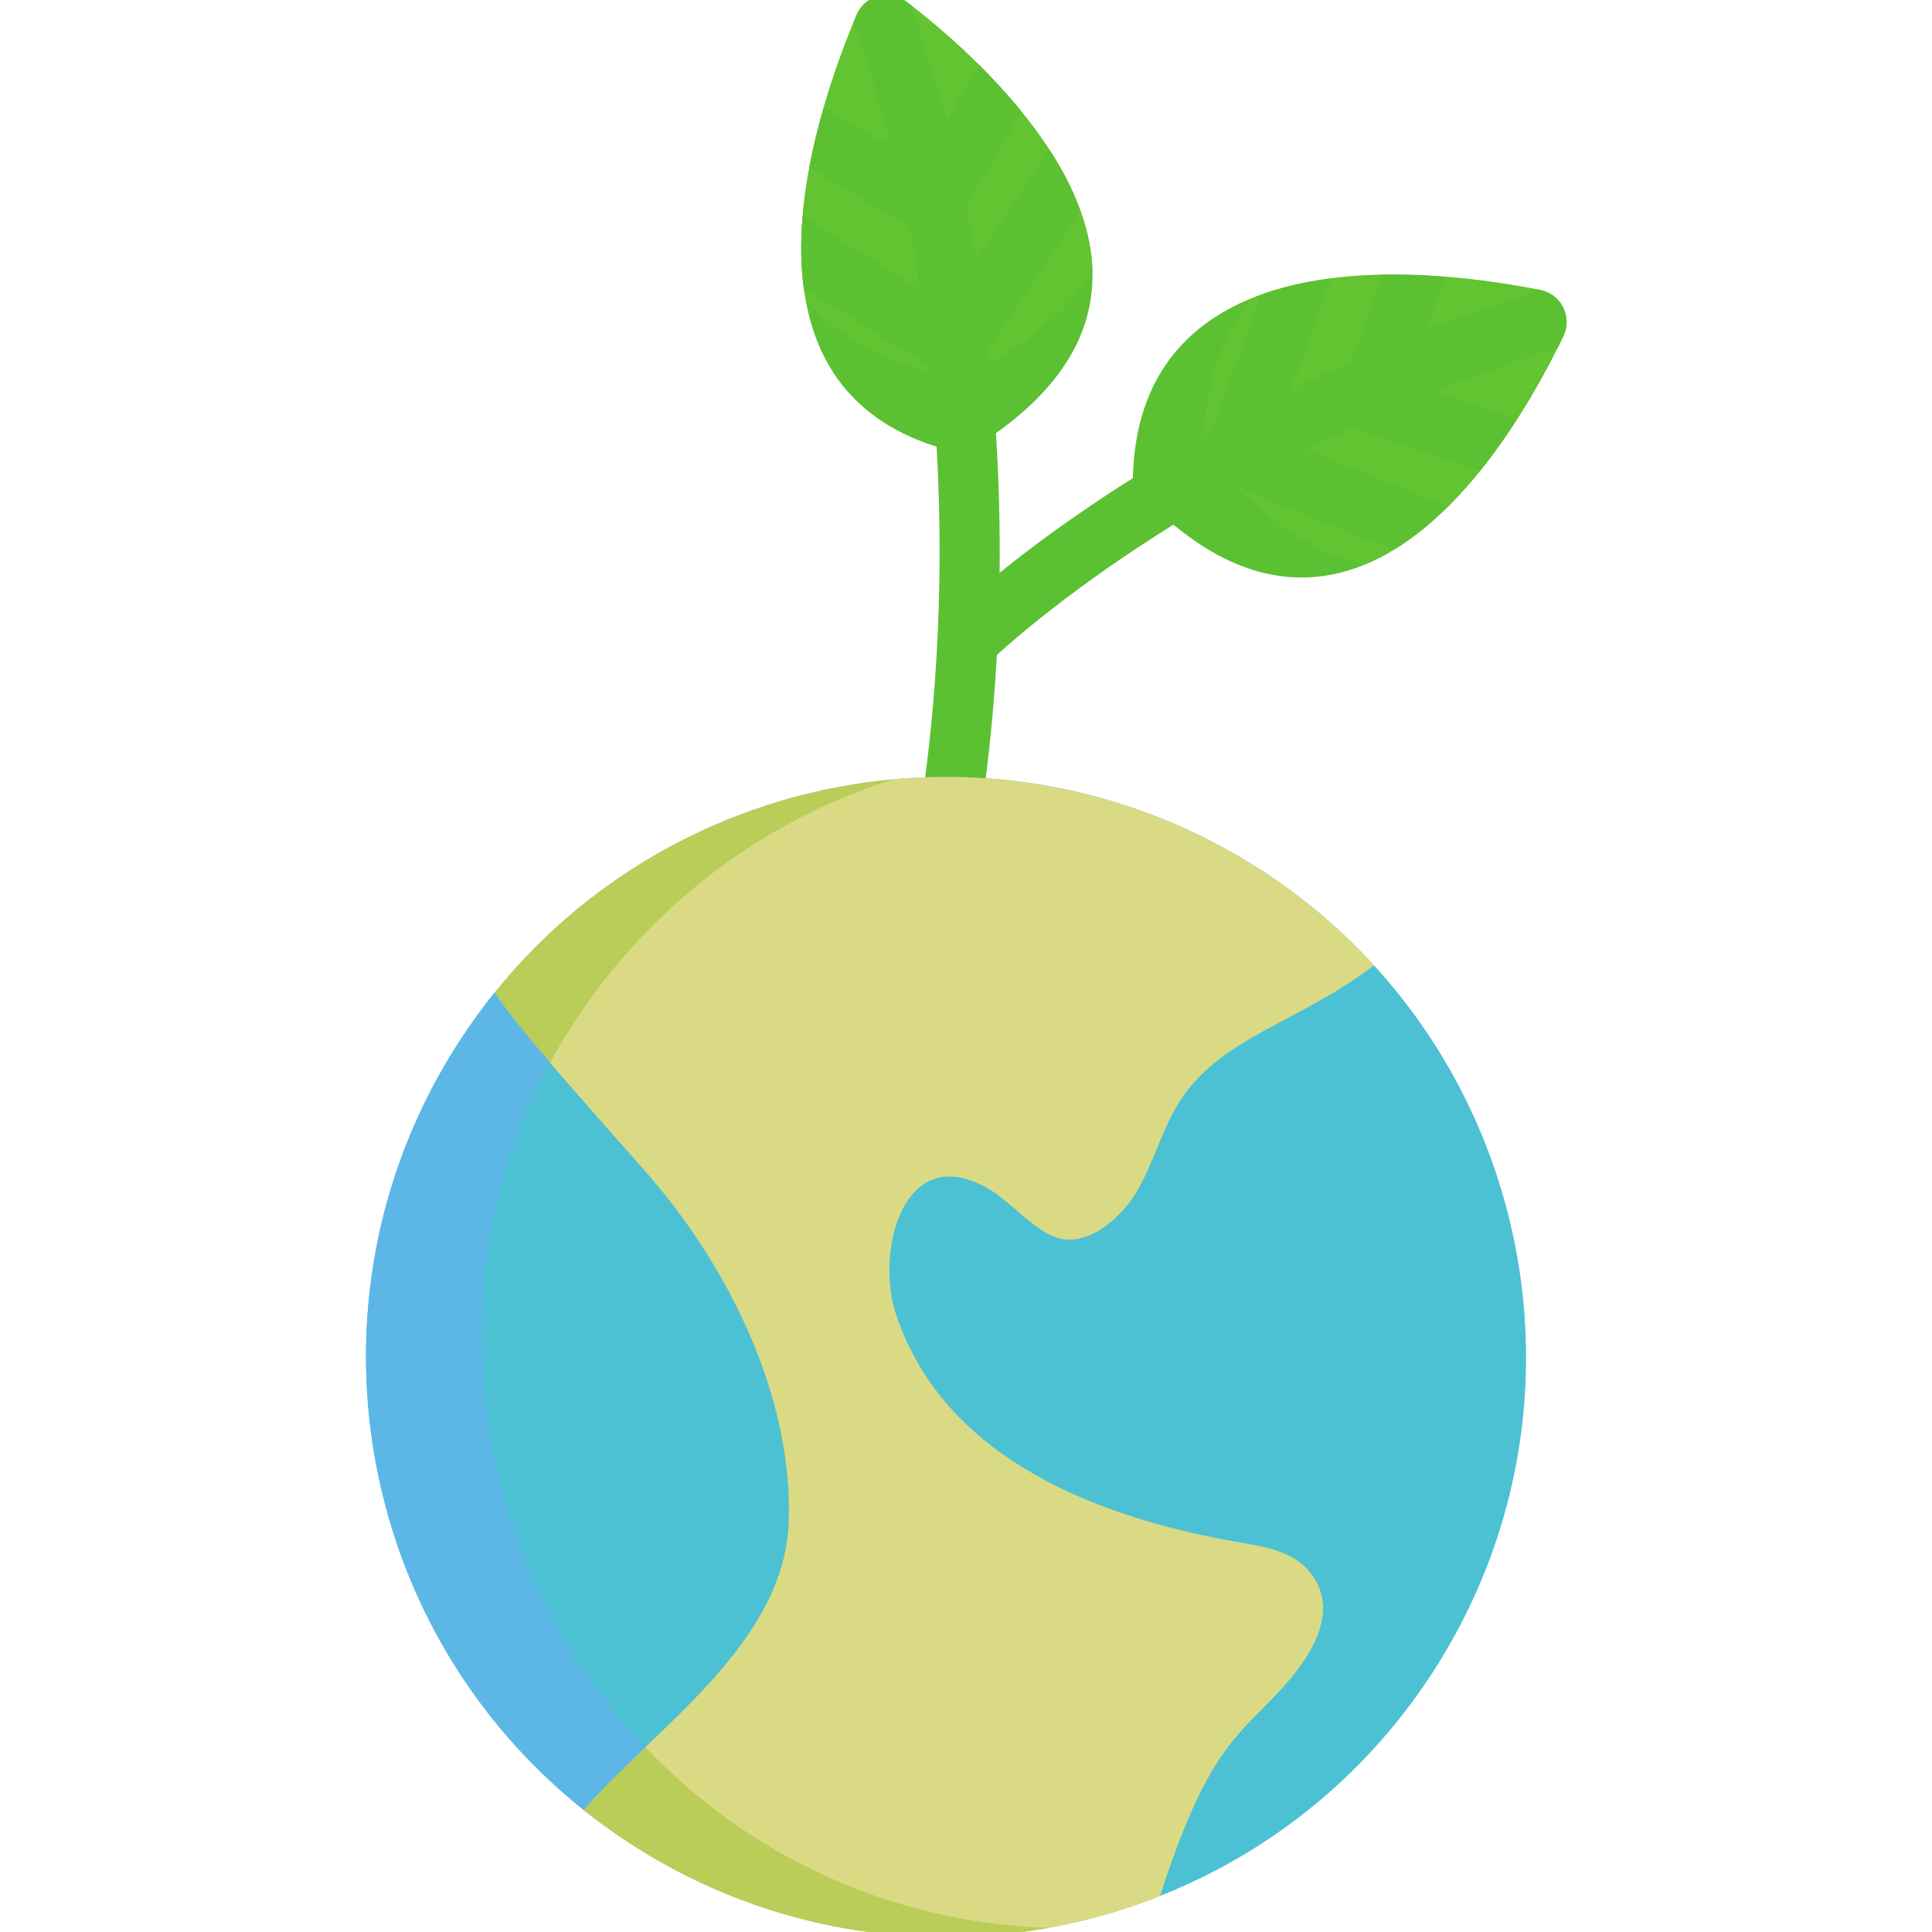 <?xml version="1.0" encoding="UTF-8" standalone="no"?>
<!-- Created with Inkscape (http://www.inkscape.org/) -->

<svg
   xmlns:dc="http://purl.org/dc/elements/1.1/"
   xmlns:cc="http://creativecommons.org/ns#"
   xmlns:rdf="http://www.w3.org/1999/02/22-rdf-syntax-ns#"
   xmlns:svg="http://www.w3.org/2000/svg"
   xmlns="http://www.w3.org/2000/svg"
   xmlns:sodipodi="http://sodipodi.sourceforge.net/DTD/sodipodi-0.dtd"
   xmlns:inkscape="http://www.inkscape.org/namespaces/inkscape"
   width="64px"
   height="64px"
   version="1.1"
   id="svg13957"
   sodipodi:docname="MundoGerminal.svg"
   inkscape:version="0.92.1 r15371">
  <defs
     id="defs13951">
    <clipPath
       id="clipPath16082"
       clipPathUnits="userSpaceOnUse">
      <path
         inkscape:connector-curvature="0"
         id="path16084"
         d="m 635.043,4351.79 c 0,105.67 -85.688,191.38 -191.371,191.38 -105.692,0 -191.375,-85.71 -191.375,-191.38 0,-105.68 85.683,-191.4 191.375,-191.4 105.683,0 191.371,85.72 191.371,191.4" />
    </clipPath>
    <clipPath
       id="clipPath16088"
       clipPathUnits="userSpaceOnUse">
      <path
         inkscape:connector-curvature="0"
         id="path16090"
         d="m 450.82,4312.12 c -4.371,7.11 -6.707,14.99 -4.715,23.54 0.7,3.04 1.969,6.07 4.36,8.11 1.148,0.95 2.476,1.63 3.894,2.08 -0.578,-1.49 -0.937,-3.03 -1.07,-4.62 l -2.43,-28.48 c -0.015,-0.22 -0.031,-0.4 -0.039,-0.63" />
    </clipPath>
    <clipPath
       id="clipPath16064"
       clipPathUnits="userSpaceOnUse">
      <path
         inkscape:connector-curvature="0"
         id="path16066"
         d="m 635.043,4351.79 c 0,105.67 -85.688,191.38 -191.371,191.38 -105.692,0 -191.375,-85.71 -191.375,-191.38 0,-105.68 85.683,-191.4 191.375,-191.4 105.683,0 191.371,85.72 191.371,191.4" />
    </clipPath>
    <clipPath
       id="clipPath16070"
       clipPathUnits="userSpaceOnUse">
      <path
         inkscape:connector-curvature="0"
         id="path16072"
         d="m 468.082,4274.59 c -0.133,0 -0.262,0 -0.394,0 5.527,1.85 11.078,3.57 16.644,5.25 -0.078,-0.09 -0.152,-0.14 -0.23,-0.18 -2.797,-2 -6.465,-2.13 -9.727,-3.27 -2.07,-0.67 -4.187,-1.8 -6.293,-1.8" />
    </clipPath>
    <clipPath
       id="clipPath16046"
       clipPathUnits="userSpaceOnUse">
      <path
         inkscape:connector-curvature="0"
         id="path16048"
         d="m 635.043,4351.79 c 0,105.67 -85.688,191.38 -191.371,191.38 -105.692,0 -191.375,-85.71 -191.375,-191.38 0,-105.68 85.683,-191.4 191.375,-191.4 105.683,0 191.371,85.72 191.371,191.4" />
    </clipPath>
    <clipPath
       id="clipPath16052"
       clipPathUnits="userSpaceOnUse">
      <path
         inkscape:connector-curvature="0"
         id="path16054"
         d="m 467.688,4274.59 c -0.372,0.04 -0.743,0.09 -1.114,0.22 -1.57,0.46 -2.781,1.68 -3.918,2.9 -2.633,2.72 -5.277,5.52 -7.922,8.29 -1.222,1.26 -2.511,2.67 -2.781,4.39 -0.324,2.08 0.832,4.21 0.32,6.2 -0.96,3.76 -7.007,5.03 -6.851,8.92 0.101,2.72 2.641,3.71 5.055,3.71 0.156,0 0.312,0 0.468,0 0.68,-5.02 3.696,-9.59 8.371,-12.45 l 19.024,-11.64 c 2.531,-1.58 5.359,-2.49 8.242,-2.8 -0.59,-0.95 -1.328,-1.81 -2.25,-2.49 -5.566,-1.68 -11.117,-3.4 -16.644,-5.25" />
    </clipPath>
    <clipPath
       id="clipPath16028"
       clipPathUnits="userSpaceOnUse">
      <path
         inkscape:connector-curvature="0"
         id="path16030"
         d="m 635.043,4351.79 c 0,105.67 -85.688,191.38 -191.371,191.38 -105.692,0 -191.375,-85.71 -191.375,-191.38 0,-105.68 85.683,-191.4 191.375,-191.4 105.683,0 191.371,85.72 191.371,191.4" />
    </clipPath>
    <clipPath
       id="clipPath16034"
       clipPathUnits="userSpaceOnUse">
      <path
         inkscape:connector-curvature="0"
         id="path16036"
         d="m 486.582,4282.33 c -2.883,0.31 -5.711,1.22 -8.242,2.8 l -19.024,11.64 c -4.675,2.86 -7.691,7.43 -8.371,12.45 0.754,-0.04 1.481,-0.18 2.094,-0.4 -0.785,1.08 -1.527,2.17 -2.219,3.3 0.008,0.23 0.024,0.41 0.039,0.63 l 2.43,28.48 c 0.133,1.59 0.492,3.13 1.07,4.62 2.204,0.68 4.625,0.91 6.954,1.04 1.816,0.09 3.632,0.14 5.445,0.14 6.812,0 13.613,-0.64 20.312,-1.81 -2.34,-4.03 -1.382,-9.69 2.157,-12.77 1.386,-1.18 3.097,-1.99 4.242,-3.44 1.203,-1.45 1.625,-3.44 2.011,-5.3 0.645,-3.12 1.286,-6.25 1.934,-9.37 0.18,-0.91 0.356,-1.86 -0.023,-2.67 -0.508,-1.09 -1.801,-1.59 -2.868,-2.17 -4.793,-2.72 -5.531,-9.2 -5.574,-14.72 -0.027,-4.26 -0.226,-9.01 -2.367,-12.45" />
    </clipPath>
    <clipPath
       id="clipPath15998"
       clipPathUnits="userSpaceOnUse">
      <path
         inkscape:connector-curvature="0"
         id="path16000"
         d="m 635.043,4351.79 c 0,105.67 -85.688,191.38 -191.371,191.38 -105.692,0 -191.375,-85.71 -191.375,-191.38 0,-105.68 85.683,-191.4 191.375,-191.4 105.683,0 191.371,85.72 191.371,191.4" />
    </clipPath>
    <clipPath
       id="clipPath16004"
       clipPathUnits="userSpaceOnUse">
      <path
         inkscape:connector-curvature="0"
         id="path16006"
         d="m 574.816,4417.48 c 0.989,0.68 1.934,1.45 2.832,2.22 1.473,1.27 2.864,1.86 4.211,1.86 1.039,0 2.043,-0.36 3.039,-1 l -10.082,-3.08 m 36.469,18.2 c -0.062,0.73 -0.097,1.41 -0.094,2.13 0,1.77 0.219,3.53 0.661,5.35 0.773,-1.41 1.527,-2.86 2.265,-4.26 -0.988,-1.13 -1.933,-2.22 -2.832,-3.22" />
    </clipPath>
    <clipPath
       id="clipPath15980"
       clipPathUnits="userSpaceOnUse">
      <path
         inkscape:connector-curvature="0"
         id="path15982"
         d="m 635.043,4351.79 c 0,105.67 -85.688,191.38 -191.371,191.38 -105.692,0 -191.375,-85.71 -191.375,-191.38 0,-105.68 85.683,-191.4 191.375,-191.4 105.683,0 191.371,85.72 191.371,191.4" />
    </clipPath>
    <clipPath
       id="clipPath15986"
       clipPathUnits="userSpaceOnUse">
      <path
         inkscape:connector-curvature="0"
         id="path15988"
         d="m 504.035,4178.28 c -2.668,0 -5.371,0.54 -7.926,1.58 3.079,1.09 6.161,2.18 9.254,3.22 5.344,1.81 10.703,3.53 16.075,5.07 l -1.77,-2.35 c -3.672,-4.85 -9.578,-7.52 -15.633,-7.52" />
    </clipPath>
    <clipPath
       id="clipPath15962"
       clipPathUnits="userSpaceOnUse">
      <path
         inkscape:connector-curvature="0"
         id="path15964"
         d="m 635.043,4351.79 c 0,105.67 -85.688,191.38 -191.371,191.38 -105.692,0 -191.375,-85.71 -191.375,-191.38 0,-105.68 85.683,-191.4 191.375,-191.4 105.683,0 191.371,85.72 191.371,191.4" />
    </clipPath>
    <clipPath
       id="clipPath15968"
       clipPathUnits="userSpaceOnUse">
      <path
         inkscape:connector-curvature="0"
         id="path15970"
         d="m 369.816,4217.67 -20.168,8.47 c 8.844,3.94 17.7,7.88 26.571,11.77 1.859,-1.22 3.73,-2.4 5.644,-3.49 4.242,-2.49 8.887,-4.07 13.496,-5.79 -8.535,-3.58 -17.046,-7.25 -25.543,-10.96 m 85.723,34.91 c -0.051,0.05 -0.098,0.09 -0.148,0.09 -1.446,1.18 -3.055,2.63 -4.75,2.9 -5.735,0.86 -9.817,3.62 -12.477,8.42 9.789,3.8 19.625,7.33 29.524,10.6 0.132,0 0.261,0 0.394,0 2.106,0 4.223,1.13 6.293,1.8 3.262,1.14 6.93,1.27 9.727,3.27 0.078,0.04 0.152,0.09 0.23,0.18 9.223,2.71 18.496,5.16 27.813,7.33 -0.204,-0.99 -0.407,-2.13 -0.653,-3.44 -0.844,-4.62 -1.094,-9.55 -2.804,-13.81 -11.926,-3.12 -23.825,-6.83 -35.668,-11 -5.84,-2.08 -11.668,-4.17 -17.481,-6.34 m 95.641,26.13 c 1.039,4.02 2.804,7.83 5.863,11.41 0.879,1.04 1.258,2.31 1.254,3.57 -0.004,0.54 -0.067,1.04 -0.18,1.54 10.258,1.18 20.567,1.95 30.938,2.27 l 0.406,-0.14 c 7.039,-2.31 11.891,-8.15 12.578,-14.85 -0.168,0 -0.332,0 -0.5,0 -16.793,0 -33.598,-1.31 -50.359,-3.8" />
    </clipPath>
    <clipPath
       id="clipPath15944"
       clipPathUnits="userSpaceOnUse">
      <path
         inkscape:connector-curvature="0"
         id="path15946"
         d="m 635.043,4351.79 c 0,105.67 -85.688,191.38 -191.371,191.38 -105.692,0 -191.375,-85.71 -191.375,-191.38 0,-105.68 85.683,-191.4 191.375,-191.4 105.683,0 191.371,85.72 191.371,191.4" />
    </clipPath>
    <clipPath
       id="clipPath15950"
       clipPathUnits="userSpaceOnUse">
      <path
         inkscape:connector-curvature="0"
         id="path15952"
         d="m 265.363,4287.9 c -1.035,0.63 -2.011,1.35 -2.902,2.17 -1.301,3.85 -2.481,7.7 -3.539,11.59 2.953,1.5 5.91,2.95 8.863,4.39 13.848,6.89 27.754,13.59 41.738,20.15 1.653,-2.4 3.297,-4.8 4.961,-7.15 0.911,-1.32 2.196,-2.45 2.676,-3.9 0.289,-0.9 0.582,-1.76 0.871,-2.62 -17.636,-8.02 -35.176,-16.26 -52.668,-24.63 m 161.078,68 c -0.363,1.32 -0.816,2.63 -0.871,3.99 -0.16,3.89 -0.593,7.92 -0.593,11.82 0,0.36 0.003,0.68 0.011,1.04 22.278,7.29 44.887,13.54 67.903,18.47 22.07,4.75 43.972,8.24 65.679,10.32 -0.156,-1.49 -0.109,-2.99 0.157,-4.52 l 1.027,-5.84 c 0.336,-1.91 0.32,-3.85 -0.016,-5.71 -17.902,-1.67 -35.855,-4.39 -53.851,-8.01 -0.571,-0.05 -1.129,-0.14 -1.696,-0.23 l -19.894,-3.53 c -2.656,-0.45 -5.149,-1.45 -7.332,-2.85 -8.797,-2.22 -17.61,-4.67 -26.418,-7.3 -8.086,-2.44 -16.117,-4.98 -24.106,-7.65" />
    </clipPath>
    <clipPath
       id="clipPath15926"
       clipPathUnits="userSpaceOnUse">
      <path
         inkscape:connector-curvature="0"
         id="path15928"
         d="m 635.043,4351.79 c 0,105.67 -85.688,191.38 -191.371,191.38 -105.692,0 -191.375,-85.71 -191.375,-191.38 0,-105.68 85.683,-191.4 191.375,-191.4 105.683,0 191.371,85.72 191.371,191.4" />
    </clipPath>
    <clipPath
       id="clipPath15932"
       clipPathUnits="userSpaceOnUse">
      <path
         inkscape:connector-curvature="0"
         id="path15934"
         d="m 253.465,4371.57 c -0.035,0.18 -0.07,0.36 -0.106,0.5 0.602,5.7 1.454,11.36 2.543,16.89 2.637,1.22 5.27,2.44 7.911,3.67 0.281,-2.68 2.39,-4.49 4.273,-6.48 1.785,-1.86 3.551,-3.76 5.269,-5.61 -6.632,-2.99 -13.261,-5.98 -19.89,-8.97" />
    </clipPath>
    <clipPath
       id="clipPath15908"
       clipPathUnits="userSpaceOnUse">
      <path
         inkscape:connector-curvature="0"
         id="path15910"
         d="m 635.043,4351.79 c 0,105.67 -85.688,191.38 -191.371,191.38 -105.692,0 -191.375,-85.71 -191.375,-191.38 0,-105.68 85.683,-191.4 191.375,-191.4 105.683,0 191.371,85.72 191.371,191.4" />
    </clipPath>
    <clipPath
       id="clipPath15914"
       clipPathUnits="userSpaceOnUse">
      <path
         inkscape:connector-curvature="0"
         id="path15916"
         d="m 496.109,4179.86 c -0.296,0.14 -0.589,0.28 -0.882,0.41 l -21.829,10.51 c -2.742,1.36 -5.769,2.03 -8.82,2.03 -1.074,0 -2.152,-0.09 -3.219,-0.27 l -17.402,-2.76 c -1.062,-0.18 -2.137,-0.23 -3.203,-0.23 -2.723,0 -5.426,0.5 -7.926,1.59 l -63.012,26.53 c 8.497,3.71 17.008,7.38 25.543,10.96 5.539,-2.04 11.036,-4.21 15.727,-8.11 1.297,-1.08 3.328,-1.31 5.051,-1.81 4.312,-1.22 8.906,-1.9 12.918,-3.76 2.023,-0.95 3.914,-1.4 5.738,-1.4 2.758,0 5.352,1 8,2.63 5.512,3.35 9.789,4.89 13.824,4.89 5.617,0 10.766,-2.99 18.129,-8.11 7.856,-5.48 14.945,-12.04 22.332,-18.16 5.735,1.23 11.477,2.45 17.129,4.04 6.059,1.71 12.031,3.57 16.285,8.46 3.266,3.76 5.594,8.24 8.922,11.96 v 0 0 c -1.277,0.36 -2.523,0.86 -3.785,1.26 0.633,1.63 1.176,3.31 1.926,4.89 1.476,3.13 4.441,6.25 4.406,9.24 0,0.09 0,0.14 -0.004,0.18 -0.016,0.27 -0.019,0.59 -0.019,0.86 0.015,4.85 1.687,9.65 1.679,14.49 -0.004,2.4 -0.426,4.8 -1.687,7.2 -0.024,0.05 -0.032,0.09 -0.035,0.14 -0.004,0.4 0.488,1.17 1.089,2.85 1.594,-3.99 2.672,-6.7 3.985,-10.01 1.031,5.48 2.605,10.32 2.73,15.26 0.121,4.53 0.406,8.92 1.481,13.09 16.761,2.49 33.566,3.8 50.359,3.8 0.168,0 0.332,0 0.5,0 0.074,-0.72 0.102,-1.4 0.082,-2.13 l -1.008,-37.4 c -4.527,-6.57 -9.449,-12.77 -14.73,-18.7 -0.149,-0.05 -0.305,-0.05 -0.453,-0.09 l -36.203,-7.02 c -4.747,-0.9 -8.934,-3.44 -11.704,-7.1 l -16.585,-21.92 c -5.372,-1.54 -10.731,-3.26 -16.075,-5.07 -3.093,-1.04 -6.175,-2.13 -9.254,-3.22 m -146.461,46.28 -0.882,0.36 c -0.844,0.36 -1.657,0.77 -2.434,1.22 l -32.129,19.2 c -6.281,3.71 -9.601,10.51 -8.492,17.34 l 0.328,1.99 c 0.629,3.9 -0.164,7.88 -2.266,11.28 -3.437,5.61 -9.828,8.92 -16.57,8.92 -1.476,0 -2.969,-0.18 -4.449,-0.5 l -2.371,-0.54 c -1.477,-0.32 -2.969,-0.46 -4.445,-0.46 -3.778,0 -7.458,1 -10.575,2.95 17.492,8.37 35.032,16.61 52.668,24.63 1.266,-3.85 2.457,-7.74 3.239,-11.68 0.144,-0.73 0.222,-1.54 0.226,-2.31 0.008,-1.77 -0.344,-3.63 -1.121,-4.98 -2.332,-4.12 -3.547,-7.34 -3.547,-10.28 0,-3.8 2.016,-7.15 6.27,-11.5 5.965,-6.07 15.379,-8.29 18.957,-17.03 0.16,-0.4 0.879,-0.59 1.375,-0.77 4.875,-1.81 9.789,-3.48 14.617,-5.38 2.461,-0.96 4.91,-2.09 7.152,-3.44 3.727,-2.36 7.34,-4.85 11.02,-7.25 -8.871,-3.89 -17.727,-7.83 -26.571,-11.77 m 112.282,23.41 c -2.305,0 -4.321,1.36 -6.391,3.03 5.813,2.17 11.641,4.26 17.481,6.34 11.843,4.17 23.742,7.88 35.668,11 -1.313,-3.26 -3.477,-6.11 -7.415,-8.1 l -0.418,-0.95 v 0 c 0.122,-0.59 0.184,-1.14 0.184,-1.59 0.016,-3.67 -3.242,-4.44 -6.613,-5.48 -1.379,2.81 -3.156,3.67 -5.137,3.67 -1.863,0 -3.902,-0.77 -5.941,-1.4 -3.715,-1.18 -7.5,-2.09 -11.25,-3.17 -2.051,-0.59 -4.364,-0.82 -6.067,-1.95 -1.492,-1 -2.84,-1.4 -4.101,-1.4 m -23.766,14.44 c -0.332,0.59 -0.644,1.22 -0.934,1.86 -1.503,3.44 -3.32,6.74 -4.976,10.14 -4.383,8.96 -8.785,17.89 -13.09,26.89 -0.297,0.64 -0.328,1.41 -0.332,2.18 0,0.13 0.004,0.32 0.004,0.49 0,0.18 -0.004,0.37 -0.008,0.5 -0.234,8.2 -0.672,16.35 -0.672,24.5 0,1.18 0.008,2.35 0.028,3.49 0.066,3.84 1.445,7.74 2.558,11.5 0.321,1.08 1.828,1.81 2.707,2.76 1.25,1.4 3.285,2.76 3.442,4.3 0.019,0.18 0.023,0.36 0.023,0.54 -0.008,0.91 -0.219,1.81 -0.473,2.76 7.989,2.67 16.02,5.21 24.106,7.65 8.808,2.63 17.621,5.08 26.418,7.3 -1.274,-0.82 -2.442,-1.77 -3.469,-2.9 l -15.609,-16.57 c -1.547,-1.63 -2.739,-3.54 -3.528,-5.53 -1.418,-0.45 -2.746,-1.13 -3.894,-2.08 -2.391,-2.04 -3.66,-5.07 -4.36,-8.11 -1.992,-8.55 0.344,-16.43 4.715,-23.54 -0.047,-0.99 -0.004,-1.95 0.125,-2.9 -0.156,0 -0.312,0 -0.468,0 -2.414,0 -4.954,-0.99 -5.055,-3.71 -0.156,-3.89 5.891,-5.16 6.851,-8.92 0.512,-1.99 -0.644,-4.12 -0.32,-6.2 0.27,-1.72 1.559,-3.13 2.781,-4.39 2.645,-2.77 5.289,-5.57 7.922,-8.29 1.137,-1.22 2.348,-2.44 3.918,-2.9 0.371,-0.13 0.742,-0.18 1.114,-0.22 -9.899,-3.27 -19.735,-6.8 -29.524,-10.6 m 46.168,15.85 c 0.922,0.68 1.66,1.54 2.25,2.49 0.762,-0.09 1.52,-0.14 2.285,-0.14 4.184,0 8.356,1.27 11.801,3.76 l 18.715,13.63 c 2.605,1.9 5.707,3.12 8.992,3.58 l 25.961,3.53 c 0.93,0.13 1.859,0.22 2.793,0.22 2.168,0 4.332,-0.36 6.391,-1.04 l 25.535,-8.37 c -10.371,-0.32 -20.68,-1.09 -30.938,-2.27 -0.457,1.9 -1.758,3.58 -3.433,3.81 -3.032,0.45 -6.164,0.81 -9.25,0.81 -1.571,0 -3.133,-0.09 -4.661,-0.31 -6.355,-0.96 -12.511,-3.18 -18.796,-4.67 -7.59,-1.81 -8.653,-2.08 -9.832,-7.7 -9.317,-2.17 -18.59,-4.62 -27.813,-7.33 m -225.41,21.82 c -3.805,14.08 -6.047,28.8 -6.527,43.92 4.953,-4.85 9.339,-10.14 10.226,-17.93 5.703,1.86 7.938,2.81 7.942,5.21 0,1.4 -0.747,3.3 -2.008,6.16 -0.942,2.12 -2.129,4.16 -3.399,6.11 -0.488,0.72 -1.582,1.76 -2.23,1.76 -0.043,0 -0.086,0 -0.125,-0.04 -0.59,-0.14 -1.11,-0.18 -1.559,-0.18 -2.922,0 -3.199,2.76 -3.695,5.07 -1.402,6.61 -2.738,13.22 -4.082,19.83 6.629,2.99 13.258,5.98 19.89,8.97 1.954,-2.09 3.844,-4.13 5.637,-6.07 -0.609,-2.76 -3.961,-5.52 -3.976,-7.79 -0.012,-1.4 1.261,-2.58 5.265,-3.44 l 0.09,-0.5 c 2.195,-1.95 4.445,-3.85 6.598,-5.84 1.57,-1.49 4.25,-3.03 4.289,-4.62 0.125,-5.43 3.785,-8.33 6.918,-11.68 1.711,-1.86 3.605,-3.58 5.082,-5.57 2.133,-2.94 4.203,-5.89 6.265,-8.83 -13.984,-6.56 -27.89,-13.26 -41.738,-20.15 -2.953,-1.44 -5.91,-2.89 -8.863,-4.39 m 279.301,66.7 c -2.629,0 -5.274,0.49 -7.77,1.53 l -14.906,6.12 c -2.453,0.99 -5.102,1.54 -7.766,1.54 -0.633,0 -1.261,-0.05 -1.894,-0.09 17.996,3.62 35.949,6.34 53.851,8.01 -0.656,-3.58 -2.519,-6.97 -5.406,-9.6 l -2.723,-2.44 c -3.644,-3.36 -8.476,-5.07 -13.386,-5.07 m -113.235,4.39 c 0.047,2.13 0.242,4.25 0.715,6.34 0.918,3.98 5.485,7.15 8.426,10.68 0.441,0.55 1.211,0.95 1.391,1.54 0.695,2.26 1.414,3.03 2.128,3.03 1.051,0 2.098,-1.67 3.047,-2.67 7.989,2.13 13.055,6.66 13.059,14.54 0,0.31 -0.008,0.63 -0.024,0.95 2.129,0.13 3.856,-0.09 5.383,0.36 3.996,1.22 7.977,2.08 12.004,2.08 2.676,0 5.371,-0.36 8.113,-1.26 1.215,-0.41 3.032,-0.91 4.301,-0.91 0.61,0 1.094,0.14 1.332,0.41 1.473,1.72 2.762,2.35 3.918,2.35 2.246,0 4.024,-2.4 5.805,-3.85 3.211,-2.67 6.418,-4.03 9.602,-4.03 3.035,0 6.05,1.23 9.027,3.81 2.754,-1.63 5.57,-3.26 8.375,-4.94 0.414,0.55 0.828,1.04 1.246,1.54 v 0 0 c -1.293,1.22 -2.41,2.76 -3.91,3.62 -1.891,1.09 -2.863,2.13 -2.852,3.22 0.02,0.99 0.805,2.04 2.414,3.12 0.625,0.46 1,1.27 1.899,2.4 v 0 0 c -4.719,0.55 -8.789,1 -12.867,1.45 l -0.063,1.68 c 8.273,1.17 16.551,2.35 25.293,3.58 0.297,0.94 0.766,2.44 1.465,4.7 1.18,-4.3 1.562,-5.79 3.019,-5.79 0.95,0 2.36,0.63 4.743,1.49 2.347,0.91 5.082,1.36 7.761,1.36 1.758,0 3.489,-0.23 5.075,-0.64 4.296,-1.12 7.91,-4.66 12.042,-6.7 0.719,-0.31 1.625,-0.5 2.555,-0.5 -6.117,-2.67 -10.199,-8.1 -10.84,-14.17 -21.707,-2.08 -43.609,-5.57 -65.679,-10.32 -23.016,-4.93 -45.625,-11.18 -67.903,-18.47 m -169.086,16.21 c 0.887,4.52 1.934,8.96 3.133,13.35 1.449,-1.31 2.918,-2.62 4.258,-4.02 0.516,-0.5 0.937,-1.54 0.937,-2.36 0,-0.18 -0.023,-0.36 -0.07,-0.5 -0.269,-0.81 -0.383,-1.58 -0.379,-2.26 0,-0.18 0.012,-0.37 0.032,-0.54 -2.641,-1.23 -5.274,-2.45 -7.911,-3.67" />
    </clipPath>
    <clipPath
       id="clipPath15890"
       clipPathUnits="userSpaceOnUse">
      <path
         inkscape:connector-curvature="0"
         id="path15892"
         d="m 635.043,4351.79 c 0,105.67 -85.688,191.38 -191.371,191.38 -105.692,0 -191.375,-85.71 -191.375,-191.38 0,-105.68 85.683,-191.4 191.375,-191.4 105.683,0 191.371,85.72 191.371,191.4" />
    </clipPath>
    <clipPath
       id="clipPath15896"
       clipPathUnits="userSpaceOnUse">
      <path
         inkscape:connector-curvature="0"
         id="path15898"
         d="m 630.973,4391.22 -0.309,0.41 c -2.008,2.44 -4.281,5.48 -4.535,8.46 -0.09,1.09 -0.258,2.13 -0.481,3.18 0.809,-0.05 1.618,-0.09 2.426,-0.14 1.094,-3.94 2.055,-7.88 2.899,-11.91" />
    </clipPath>
    <clipPath
       id="clipPath15872"
       clipPathUnits="userSpaceOnUse">
      <path
         inkscape:connector-curvature="0"
         id="path15874"
         d="m 635.043,4351.79 c 0,105.67 -85.688,191.38 -191.371,191.38 -105.692,0 -191.375,-85.71 -191.375,-191.38 0,-105.68 85.683,-191.4 191.375,-191.4 105.683,0 191.371,85.72 191.371,191.4" />
    </clipPath>
    <clipPath
       id="clipPath15878"
       clipPathUnits="userSpaceOnUse">
      <path
         inkscape:connector-curvature="0"
         id="path15880"
         d="m 453.039,4308.82 c -0.613,0.22 -1.34,0.36 -2.094,0.4 -0.129,0.95 -0.172,1.91 -0.125,2.9 0.692,-1.13 1.434,-2.22 2.219,-3.3 m 175.035,94.31 c -0.808,0.05 -1.617,0.09 -2.426,0.14 -1.593,7.37 -6.222,13.35 -9.867,19.64 -2.484,4.3 -4.097,8.47 -4.496,12.77 0.899,1 1.844,2.09 2.832,3.22 5.789,-11.32 10.496,-23.32 13.957,-35.77" />
    </clipPath>
    <clipPath
       id="clipPath15854"
       clipPathUnits="userSpaceOnUse">
      <path
         inkscape:connector-curvature="0"
         id="path15856"
         d="m 635.043,4351.79 c 0,105.67 -85.688,191.38 -191.371,191.38 -105.692,0 -191.375,-85.71 -191.375,-191.38 0,-105.68 85.683,-191.4 191.375,-191.4 105.683,0 191.371,85.72 191.371,191.4" />
    </clipPath>
    <clipPath
       id="clipPath15860"
       clipPathUnits="userSpaceOnUse">
      <path
         inkscape:connector-curvature="0"
         id="path15862"
         d="m 621.855,4281.83 c -6.601,0.45 -13.207,0.63 -19.816,0.68 -0.687,6.7 -5.539,12.54 -12.578,14.85 l -0.406,0.14 c 3.625,0.13 7.265,0.18 10.906,0.18 8.957,0 17.965,-0.36 27.004,-1.09 -1.508,-4.98 -3.215,-9.91 -5.11,-14.76" />
    </clipPath>
    <clipPath
       id="clipPath15836"
       clipPathUnits="userSpaceOnUse">
      <path
         inkscape:connector-curvature="0"
         id="path15838"
         d="m 635.043,4351.79 c 0,105.67 -85.688,191.38 -191.371,191.38 -105.692,0 -191.375,-85.71 -191.375,-191.38 0,-105.68 85.683,-191.4 191.375,-191.4 105.683,0 191.371,85.72 191.371,191.4" />
    </clipPath>
    <clipPath
       id="clipPath15842"
       clipPathUnits="userSpaceOnUse">
      <path
         inkscape:connector-curvature="0"
         id="path15844"
         d="m 476.965,4370.85 c 2.183,1.4 4.676,2.4 7.332,2.85 l 19.894,3.53 c 0.567,0.09 1.125,0.18 1.696,0.23 -9.629,-1.95 -19.274,-4.17 -28.922,-6.61 m 82.773,14.62 c 0.336,1.86 0.352,3.8 0.016,5.71 l -1.027,5.84 c -0.266,1.53 -0.313,3.03 -0.157,4.52 13.657,1.27 27.235,2.04 40.723,2.18 0.043,-0.54 0.07,-1.09 0.086,-1.68 0.039,-1.4 0,-3.21 0.148,-4.71 0.493,0.28 1.063,0.41 1.653,0.41 1.25,0 2.562,-0.59 3.277,-1.63 1.922,-2.76 3.547,-5.7 5.133,-8.69 -2.516,0.04 -5.02,0.09 -7.531,0.09 -14.075,0 -28.18,-0.68 -42.321,-2.04 m 72.172,0.95 c -0.656,0.04 -1.316,0.09 -1.972,0.14 0.097,0.9 0.187,1.76 0.273,2.62 0.094,0.82 0.363,1.5 0.766,2.04 0.332,-1.58 0.644,-3.17 0.933,-4.8" />
    </clipPath>
    <clipPath
       id="clipPath15818"
       clipPathUnits="userSpaceOnUse">
      <path
         inkscape:connector-curvature="0"
         id="path15820"
         d="m 635.043,4351.79 c 0,105.67 -85.688,191.38 -191.371,191.38 -105.692,0 -191.375,-85.71 -191.375,-191.38 0,-105.68 85.683,-191.4 191.375,-191.4 105.683,0 191.371,85.72 191.371,191.4" />
    </clipPath>
    <clipPath
       id="clipPath15824"
       clipPathUnits="userSpaceOnUse">
      <path
         inkscape:connector-curvature="0"
         id="path15826"
         d="m 601.113,4242.98 1.008,37.4 c 0.02,0.73 -0.008,1.41 -0.082,2.13 6.609,-0.05 13.215,-0.23 19.816,-0.68 -5.425,-13.81 -12.41,-26.85 -20.742,-38.85 m -112.246,39.21 c -0.765,0 -1.523,0.05 -2.285,0.14 2.141,3.44 2.34,8.19 2.367,12.45 0.043,5.52 0.781,12 5.574,14.72 1.067,0.58 2.36,1.08 2.868,2.17 0.379,0.81 0.203,1.76 0.023,2.67 -0.648,3.12 -1.289,6.25 -1.934,9.37 -0.386,1.86 -0.808,3.85 -2.011,5.3 -1.145,1.45 -2.856,2.26 -4.242,3.44 -3.539,3.08 -4.497,8.74 -2.157,12.77 -6.699,1.17 -13.5,1.81 -20.312,1.81 -1.813,0 -3.629,-0.05 -5.445,-0.14 -2.329,-0.13 -4.75,-0.36 -6.954,-1.04 0.789,1.99 1.981,3.9 3.528,5.53 l 15.609,16.57 c 1.027,1.13 2.195,2.08 3.469,2.9 9.648,2.44 19.293,4.66 28.922,6.61 0.633,0.04 1.261,0.09 1.894,0.09 2.664,0 5.313,-0.55 7.766,-1.54 l 14.906,-6.12 c 2.496,-1.04 5.141,-1.53 7.77,-1.53 4.91,0 9.742,1.71 13.386,5.07 l 2.723,2.44 c 2.887,2.63 4.75,6.02 5.406,9.6 14.141,1.36 28.246,2.04 42.321,2.04 2.511,0 5.015,-0.05 7.531,-0.09 0.512,-0.96 1.012,-1.9 1.523,-2.85 l 0.903,-0.64 c 3.851,-2.67 7.98,-4.93 11.64,-7.88 0.426,-0.36 0.723,-0.72 0.91,-1.13 l 0.125,0.04 0.993,0.73 c 1.433,1.13 2.48,2.45 3.23,3.9 0.445,2.35 0.766,4.7 1.024,6.97 0.656,-0.05 1.316,-0.1 1.972,-0.14 2.055,-11.23 3.133,-22.82 3.133,-34.63 0,-19.2 -2.824,-37.72 -8.078,-55.2 -9.039,0.73 -18.047,1.09 -27.004,1.09 -3.641,0 -7.281,-0.05 -10.906,-0.18 l -25.535,8.37 c -2.059,0.68 -4.223,1.04 -6.391,1.04 -0.934,0 -1.863,-0.09 -2.793,-0.22 l -25.961,-3.53 c -3.285,-0.46 -6.387,-1.68 -8.992,-3.58 l -18.715,-13.63 c -3.445,-2.49 -7.617,-3.76 -11.801,-3.76 m 69.703,119.35 c 0.641,6.07 4.723,11.5 10.84,14.17 0.028,0 0.055,0 0.074,0 0.977,0 1.965,0.19 2.786,0.46 0.882,0.31 1.73,0.77 2.546,1.31 l 10.082,3.08 c 0.598,-0.36 1.192,-0.86 1.786,-1.45 2.179,-2.13 4.054,-4.98 6.671,-6.16 4.415,-2.03 5.629,-5.25 5.938,-9.23 -13.488,-0.14 -27.066,-0.91 -40.723,-2.18" />
    </clipPath>
    <clipPath
       id="clipPath15800"
       clipPathUnits="userSpaceOnUse">
      <path
         inkscape:connector-curvature="0"
         id="path15802"
         d="m 635.043,4351.79 c 0,105.67 -85.688,191.38 -191.371,191.38 -105.692,0 -191.375,-85.71 -191.375,-191.38 0,-105.68 85.683,-191.4 191.375,-191.4 105.683,0 191.371,85.72 191.371,191.4" />
    </clipPath>
    <clipPath
       id="clipPath15806"
       clipPathUnits="userSpaceOnUse">
      <path
         inkscape:connector-curvature="0"
         id="path15808"
         d="m 444.809,4160.44 c 16.976,6.84 34.062,13.4 51.3,19.42 2.555,-1.04 5.258,-1.58 7.926,-1.58 6.055,0 11.961,2.67 15.633,7.52 l 1.77,2.35 c 10.996,3.17 22.031,5.71 33.109,7.65 -30.992,-22.09 -68.844,-35.14 -109.738,-35.36" />
    </clipPath>
    <clipPath
       id="clipPath15782"
       clipPathUnits="userSpaceOnUse">
      <path
         inkscape:connector-curvature="0"
         id="path15784"
         d="m 635.043,4351.79 c 0,105.67 -85.688,191.38 -191.371,191.38 -105.692,0 -191.375,-85.71 -191.375,-191.38 0,-105.68 85.683,-191.4 191.375,-191.4 105.683,0 191.371,85.72 191.371,191.4" />
    </clipPath>
    <clipPath
       id="clipPath15788"
       clipPathUnits="userSpaceOnUse">
      <path
         inkscape:connector-curvature="0"
         id="path15790"
         d="m 328.32,4199.06 c -4.699,3.58 -9.234,7.34 -13.582,11.32 11.621,5.3 23.262,10.55 34.91,15.76 l 20.168,-8.47 c -13.871,-6.07 -27.699,-12.31 -41.496,-18.61" />
    </clipPath>
    <clipPath
       id="clipPath15764"
       clipPathUnits="userSpaceOnUse">
      <path
         inkscape:connector-curvature="0"
         id="path15766"
         d="m 635.043,4351.79 c 0,105.67 -85.688,191.38 -191.371,191.38 -105.692,0 -191.375,-85.71 -191.375,-191.38 0,-105.68 85.683,-191.4 191.375,-191.4 105.683,0 191.371,85.72 191.371,191.4" />
    </clipPath>
    <clipPath
       id="clipPath15770"
       clipPathUnits="userSpaceOnUse">
      <path
         inkscape:connector-curvature="0"
         id="path15772"
         d="m 263.535,4287.04 c -0.367,0.99 -0.726,2.03 -1.074,3.03 0.891,-0.82 1.867,-1.54 2.902,-2.17 -0.613,-0.32 -1.215,-0.59 -1.828,-0.86" />
    </clipPath>
    <clipPath
       id="clipPath15746"
       clipPathUnits="userSpaceOnUse">
      <path
         inkscape:connector-curvature="0"
         id="path15748"
         d="m 635.043,4351.79 c 0,105.67 -85.688,191.38 -191.371,191.38 -105.692,0 -191.375,-85.71 -191.375,-191.38 0,-105.68 85.683,-191.4 191.375,-191.4 105.683,0 191.371,85.72 191.371,191.4" />
    </clipPath>
    <clipPath
       id="clipPath15752"
       clipPathUnits="userSpaceOnUse">
      <path
         inkscape:connector-curvature="0"
         id="path15754"
         d="m 443.672,4160.39 c -7.879,0 -15.652,0.5 -23.277,1.41 l -29.731,11.63 -1.109,0.41 -35.016,10.23 c -1.246,0.37 -2.543,0.55 -3.84,0.55 -0.086,0 -0.176,0 -0.265,0 -7.715,4.3 -15.102,9.15 -22.114,14.44 13.797,6.3 27.625,12.54 41.496,18.61 l 63.012,-26.53 c 2.5,-1.09 5.203,-1.59 7.926,-1.59 1.066,0 2.141,0.05 3.203,0.23 l 17.402,2.76 c 1.067,0.18 2.145,0.27 3.219,0.27 3.051,0 6.078,-0.67 8.82,-2.03 l 21.829,-10.51 c 0.293,-0.13 0.586,-0.27 0.882,-0.41 -17.238,-6.02 -34.324,-12.58 -51.3,-19.42 -0.379,-0.05 -0.758,-0.05 -1.137,-0.05 m 77.766,27.76 16.585,21.92 c 2.77,3.66 6.957,6.2 11.704,7.1 l 36.203,7.02 c 0.148,0.04 0.304,0.04 0.453,0.09 -9.508,-10.64 -20.188,-20.19 -31.836,-28.48 -11.078,-1.94 -22.113,-4.48 -33.109,-7.65 m -206.7,22.23 c -22.8,20.78 -40.55,47 -51.203,76.66 0.613,0.27 1.215,0.54 1.828,0.86 3.117,-1.95 6.797,-2.95 10.575,-2.95 1.476,0 2.968,0.14 4.445,0.46 l 2.371,0.54 c 1.48,0.32 2.973,0.5 4.449,0.5 6.742,0 13.133,-3.31 16.57,-8.92 2.102,-3.4 2.895,-7.38 2.266,-11.28 l -0.328,-1.99 c -1.109,-6.83 2.211,-13.63 8.492,-17.34 l 32.129,-19.2 c 0.777,-0.45 1.59,-0.86 2.434,-1.22 l 0.882,-0.36 c -11.648,-5.21 -23.289,-10.46 -34.91,-15.76" />
    </clipPath>
    <clipPath
       id="clipPath16016"
       clipPathUnits="userSpaceOnUse">
      <path
         inkscape:connector-curvature="0"
         id="path16018"
         d="m 635.043,4351.79 c 0,105.67 -85.688,191.38 -191.371,191.38 -105.692,0 -191.375,-85.71 -191.375,-191.38 0,-105.68 85.683,-191.4 191.375,-191.4 105.683,0 191.371,85.72 191.371,191.4" />
    </clipPath>
  </defs>
  <sodipodi:namedview
     id="base"
     pagecolor="#ffffff"
     bordercolor="#666666"
     borderopacity="1.0"
     inkscape:pageopacity="0.0"
     inkscape:pageshadow="2"
     inkscape:zoom="7.7781746"
     inkscape:cx="44.764997"
     inkscape:cy="40.204767"
     inkscape:current-layer="layer1"
     showgrid="true"
     inkscape:document-units="px"
     inkscape:grid-bbox="true"
     inkscape:window-width="1920"
     inkscape:window-height="1057"
     inkscape:window-x="1912"
     inkscape:window-y="-8"
     inkscape:window-maximized="1"
     inkscape:snap-path-clip="true"
     inkscape:snap-path-mask="true"
     inkscape:snap-page="true" />
  <g
     id="layer1"
     inkscape:label="Layer 1"
     inkscape:groupmode="layer">
    <g
       id="g15547"
       transform="matrix(0.626,0,0,0.626,11.405,28.476)">
      <path
         id="path16318"
         style="fill:#5bc133;fill-opacity:1;fill-rule:nonzero;stroke:none;stroke-width:0.276"
         d="m 34.485,-22.566 c -0.513,0.364 -1.074,0.726 -1.679,1.091 -0.515,-0.114 -1.004,-0.237 -1.464,-0.376 -3.886,-1.226 -5.855,-3.702 -6.672,-6.651 -0.111,-0.389 -0.198,-0.787 -0.268,-1.201 -0.031,-0.174 -0.059,-0.351 -0.083,-0.524 -0.164,-1.237 -0.168,-2.523 -0.062,-3.813 0.07,-0.861 0.192,-1.712 0.347,-2.551 0.207,-1.137 0.478,-2.222 0.778,-3.249 0.493,-1.712 1.062,-3.236 1.543,-4.412 0.065,-0.163 0.128,-0.312 0.188,-0.45 0.442,-1.038 1.746,-1.389 2.641,-0.687 l 0.221,0.163 c 1.012,0.787 2.3,1.875 3.607,3.161 0.764,0.762 1.537,1.601 2.259,2.487 0.513,0.627 1.001,1.289 1.446,1.977 0.685,1.035 1.265,2.137 1.671,3.274 0.21,0.588 0.378,1.187 0.485,1.789 0.089,0.486 0.14,0.986 0.148,1.485 0.049,2.863 -1.32,5.789 -5.107,8.486"
         inkscape:connector-curvature="0" />
      <path
         id="path16320"
         style="fill:#63c431;fill-opacity:1;fill-rule:nonzero;stroke:none;stroke-width:0.276"
         d="m 39.592,-31.053 c -1.634,2.438 -4.342,4.301 -6.924,5.676 -3.144,-0.588 -6.226,-1.836 -8.266,-4.326 -0.851,-4.713 0.872,-10.598 2.711,-14.999 0.442,-1.038 1.746,-1.389 2.641,-0.687 4.356,3.324 9.767,8.887 9.838,14.336"
         inkscape:connector-curvature="0" />
      <path
         id="path16322"
         style="fill:#5bc133;fill-opacity:1;fill-rule:nonzero;stroke:none;stroke-width:0.276"
         d="m 64.507,-27.701 c -0.091,0.188 -0.187,0.387 -0.29,0.599 h -0.003 c -4.796,9.563 -12.12,16.2 -20.337,9.376 -0.705,-0.588 -1.425,-1.276 -2.153,-2.076 0,-10.974 10.799,-12.448 21.509,-10.35 h 0.003 l 0.051,0.014 c 1.107,0.212 1.712,1.425 1.22,2.438"
         inkscape:connector-curvature="0" />
      <path
         id="path16324"
         style="fill:#63c431;fill-opacity:1;fill-rule:nonzero;stroke:none;stroke-width:0.276"
         d="m 64.507,-27.701 c -0.091,0.188 -0.187,0.387 -0.29,0.599 h -0.003 c -2.184,4.351 -5.738,9.624 -10.243,11.501 -3.427,-0.826 -6.33,-3.415 -8.565,-6.112 0.158,-2.951 0.768,-5.651 2.582,-7.976 4.336,-1.814 10.618,-1.375 15.246,-0.464 l 0.053,0.014 c 1.107,0.212 1.712,1.425 1.22,2.438"
         inkscape:connector-curvature="0" />
      <path
         id="path16326"
         style="fill:#5bc133;fill-opacity:1;fill-rule:nonzero;stroke:none;stroke-width:0.276"
         d="m 63.287,-30.139 -0.051,-0.014 h -0.003 c -2.102,0.676 -4.1,1.389 -5.996,2.14 l 0.973,-2.827 c -1.07,-0.075 -2.2,-0.124 -3.346,-0.099 l -1.578,4.588 c -1.103,0.489 -2.17,0.986 -3.191,1.488 l 2.143,-5.889 c -1.276,0.163 -2.534,0.436 -3.709,0.85 l -2.633,7.239 c -1.509,0.837 -2.899,1.673 -4.165,2.474 -3.075,1.938 -5.433,3.699 -7.054,5.013 0.027,-2.338 -0.029,-4.815 -0.193,-7.391 -0.088,-1.425 -0.216,-2.885 -0.378,-4.362 l 4.853,-7.399 c -0.406,-1.137 -0.987,-2.239 -1.671,-3.274 l -3.849,5.861 c -0.153,-0.936 -0.325,-1.875 -0.515,-2.811 l 2.918,-5.027 c -0.724,-0.886 -1.495,-1.726 -2.259,-2.487 l -1.716,2.962 c -0.537,-2.038 -1.161,-4.086 -1.892,-6.123 l -0.221,-0.163 c -0.895,-0.701 -2.199,-0.351 -2.641,0.687 -0.059,0.138 -0.123,0.287 -0.188,0.45 0.781,2.162 1.44,4.337 1.993,6.499 l -3.536,-2.087 c -0.3,1.027 -0.571,2.112 -0.778,3.249 l 5.282,3.125 c 0.217,1.101 0.409,2.2 0.579,3.302 l -6.209,-3.876 c -0.107,1.289 -0.102,2.576 0.062,3.813 l 6.678,4.163 c 0.152,1.425 0.264,2.838 0.345,4.213 0.473,8.05 -0.168,15.112 -0.952,19.836 1.014,-0.086 2.146,-0.075 3.225,0.025 0.388,-2.449 0.731,-5.45 0.919,-8.837 0.873,-0.798 4.049,-3.6 9.346,-6.899 1.026,-0.649 2.133,-1.3 3.32,-1.974 l 8.315,3.313 c 1.028,-0.627 1.989,-1.413 2.875,-2.302 l -7.492,-2.973 c 0.782,-0.4 1.592,-0.787 2.425,-1.176 0.126,0.089 0.26,0.152 0.407,0.202 l 6.355,2.062 c 0.722,-0.889 1.377,-1.814 1.958,-2.725 l -4.393,-1.427 c 2.061,-0.837 4.247,-1.637 6.564,-2.374 h 0.003 c 0.102,-0.213 0.199,-0.411 0.29,-0.599 0.492,-1.013 -0.113,-2.225 -1.22,-2.438"
         inkscape:connector-curvature="0" />
      <path
         id="path16328"
         style="fill:#5bc133;fill-opacity:1;fill-rule:nonzero;stroke:none;stroke-width:0.276"
         d="m 12.669,50.287 c 0.904,-1.038 2.314,-2.402 3.272,-3.313 5.454,5.751 13.036,9.301 21.314,9.549 -8.992,1.623 -17.85,-0.861 -24.586,-6.237"
         inkscape:connector-curvature="0" />
      <path
         id="path16330"
         style="fill:#4cc1d4;fill-opacity:1;fill-rule:nonzero;stroke:none;stroke-width:0.276"
         d="M 58.428,41.648 C 49.947,56.347 31.17,61.36 16.509,52.912 14.49,51.736 12.697,50.336 12.662,50.287 1.005,40.972 -2.425,24.297 5.256,10.985 6.364,9.061 7.87,7.098 7.965,7.034 17.363,-4.641 34.005,-7.865 47.173,-0.265 49.974,1.347 52.422,3.335 54.493,5.599 63.287,15.212 65.281,29.774 58.428,41.648"
         inkscape:connector-curvature="0" />
      <path
         id="path16332"
         style="fill:#dbda84;fill-opacity:1;fill-rule:nonzero;stroke:none;stroke-width:0.276"
         d="m 51.049,37.648 c -0.863,-1.038 -2.325,-1.286 -3.648,-1.513 -7.339,-1.262 -15.651,-4.337 -18.215,-12.1 -1.07,-3.224 0.339,-9.138 4.789,-6.686 1.265,0.687 2.605,2.424 3.935,2.711 1.615,0.351 3.276,-1.237 4.013,-2.474 0.954,-1.598 1.374,-3.487 2.429,-5.013 C 46.582,9.348 50.466,8.635 54.493,5.599 52.422,3.335 49.973,1.347 47.173,-0.265 34.006,-7.865 17.363,-4.641 7.965,7.034 c 0.527,0.85 2.043,2.664 2.058,2.689 h 0.006 l 0.653,0.776 0.027,0.025 c 0.243,0.362 5.264,6.013 5.312,6.074 4.316,4.939 7.731,11.827 7.497,18.464 -0.232,6.474 -7.165,10.949 -10.855,15.226 0.034,0.05 1.827,1.449 3.847,2.626 8.44,4.862 18.259,5.273 26.654,1.935 2.499,-7.724 4.065,-8.423 6.278,-10.8 1.696,-1.825 3.358,-4.298 1.608,-6.399"
         inkscape:connector-curvature="0" />
      <path
         id="path16334"
         style="fill:#b9cd58;fill-opacity:1;fill-rule:nonzero;stroke:none;stroke-width:0.276"
         d="m 29.019,-4.241 c -8.074,0.751 -15.746,4.677 -21.054,11.275 l 0.056,0.089 h 0.003 c 0.638,1.002 2.033,2.65 2.051,2.661 l 0.59,0.69 0.232,0.262 C 14.681,3.799 21.056,-1.725 29.019,-4.24"
         inkscape:connector-curvature="0" />
      <path
         id="path16336"
         style="fill:#5cb7e7;fill-opacity:1;fill-rule:nonzero;stroke:none;stroke-width:0.276"
         d="m 15.923,46.949 c -8.919,-9.439 -11.547,-24.239 -5.032,-36.202 l 0.004,-0.013 -0.231,-0.262 -0.59,-0.69 c -0.018,-0.013 -1.413,-1.659 -2.051,-2.661 h -0.002 l -0.065,-0.089 C -2.738,20.309 -0.571,39.722 12.662,50.285 h 0.007 c 0.896,-1.027 2.285,-2.377 3.272,-3.313 l -0.017,-0.025"
         inkscape:connector-curvature="0" />
      <path
         id="path16338"
         style="fill:#b9cd58;fill-opacity:1;fill-rule:nonzero;stroke:none;stroke-width:0.276"
         d="m 12.669,50.287 c 0.904,-1.038 2.314,-2.402 3.272,-3.313 5.454,5.751 13.036,9.301 21.314,9.549 -8.992,1.623 -17.85,-0.861 -24.586,-6.237"
         inkscape:connector-curvature="0" />
    </g>
  </g>
</svg>
